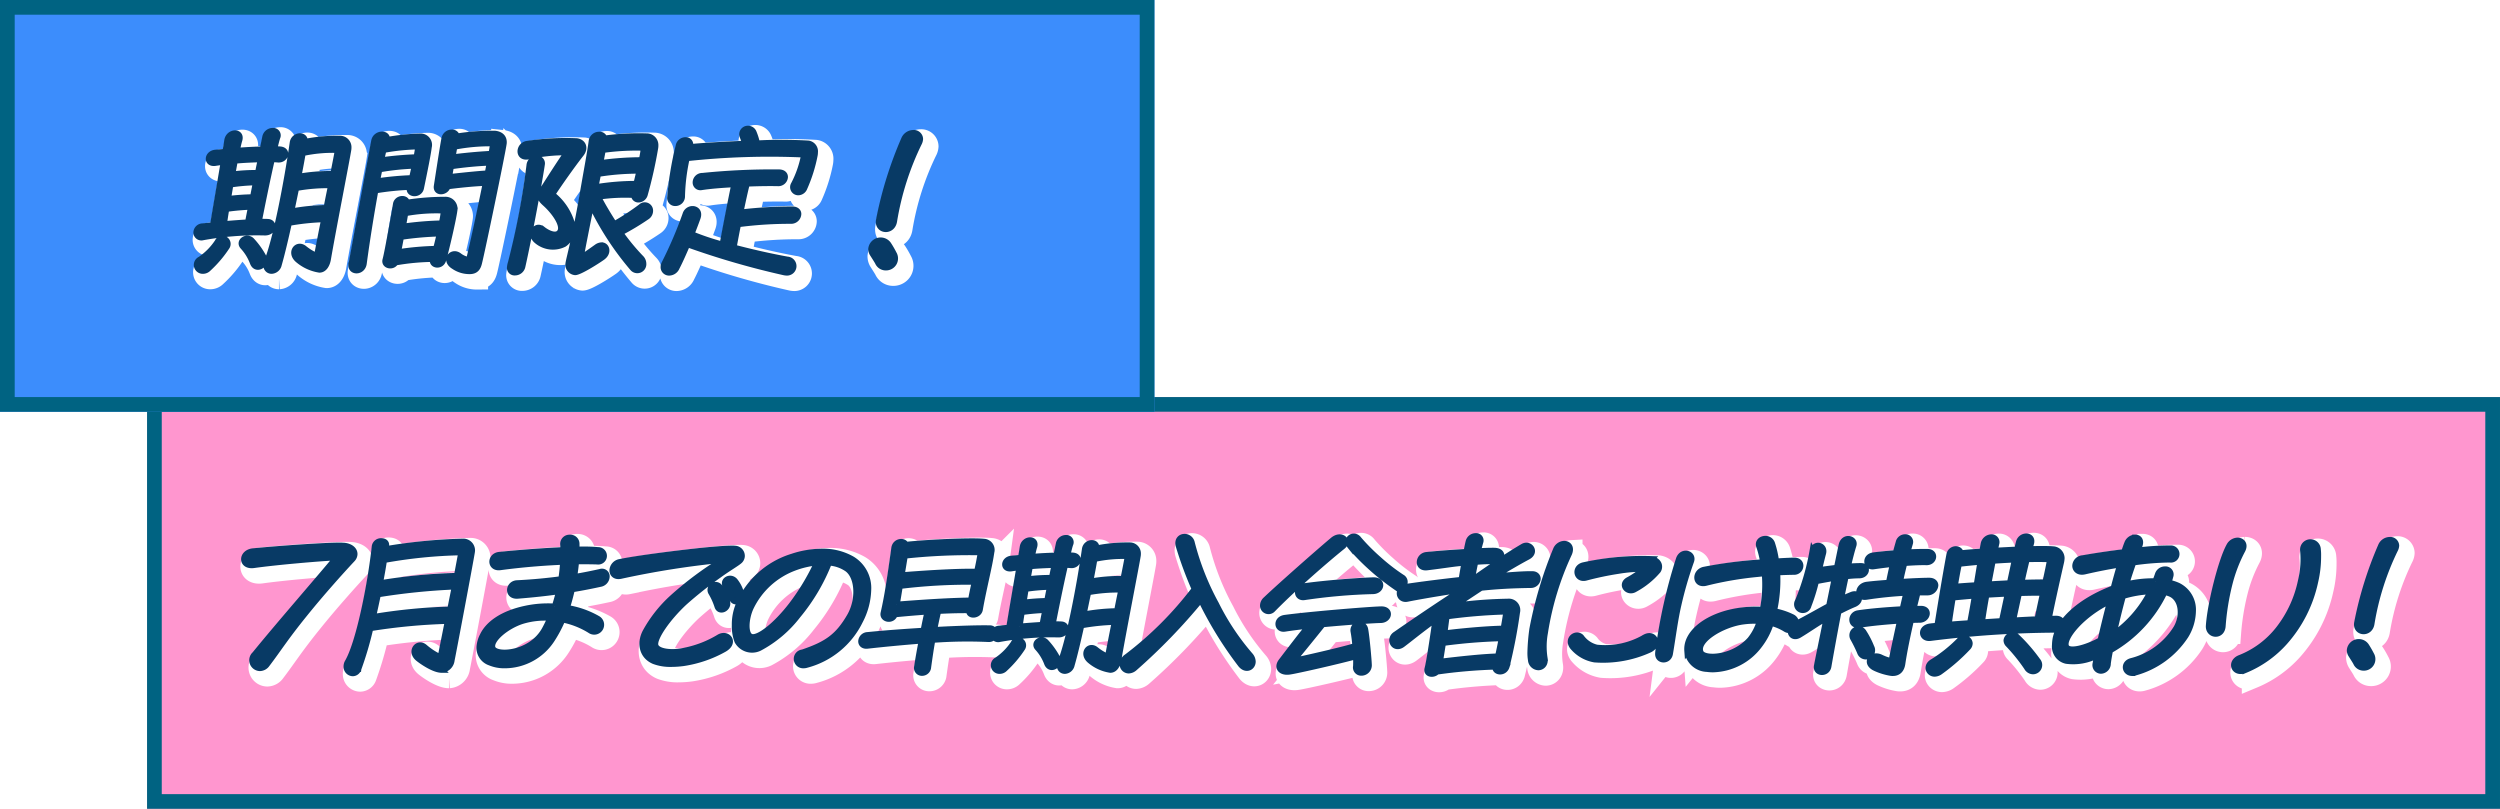 <svg xmlns="http://www.w3.org/2000/svg" xmlns:xlink="http://www.w3.org/1999/xlink" width="340" height="110" viewBox="0 0 340 110">
  <defs>
    <filter id="パス_4668" x="31.695" y="71.413" width="296.695" height="22.734" filterUnits="userSpaceOnUse">
      <feOffset dx="1" dy="1" input="SourceAlpha"/>
      <feGaussianBlur result="blur"/>
      <feFlood flood-color="#3fc1b1"/>
      <feComposite operator="in" in2="blur"/>
      <feComposite in="SourceGraphic"/>
    </filter>
    <filter id="パス_4666" x="25.2" y="16" width="102.44" height="23.58" filterUnits="userSpaceOnUse">
      <feOffset dx="1" dy="1" input="SourceAlpha"/>
      <feGaussianBlur result="blur-2"/>
      <feFlood flood-color="#3fc1b1"/>
      <feComposite operator="in" in2="blur-2"/>
      <feComposite in="SourceGraphic"/>
    </filter>
  </defs>
  <g id="グループ_2277" data-name="グループ 2277" transform="translate(-38 -962)">
    <g id="グループ_1049" data-name="グループ 1049" transform="translate(3 4)">
      <g id="長方形_6" data-name="長方形 6" transform="translate(55 1012)" fill="#ff96cf" stroke="#006382" stroke-width="2">
        <rect width="320" height="56" stroke="none"/>
        <rect x="1" y="1" width="318" height="54" fill="none"/>
      </g>
      <g id="グループ_1046" data-name="グループ 1046" transform="translate(2 12)">
        <g transform="matrix(1, 0, 0, 1, 33, 946)" filter="url(#パス_4668)">
          <path id="パス_4668-2" data-name="パス 4668" d="M-146.842-.513a1.077,1.077,0,0,0,.684,1.881,1.214,1.214,0,0,0,.969-.532c1.577-2.071,2.451-3.534,5.092-6.8,2.185-2.717,4.845-5.7,6.517-7.486a1.049,1.049,0,0,0,.3-.7c0-.57-.551-1.064-1.482-1.14-.133,0-.285-.019-.494-.019-2.2,0-8.645.456-11.8.779-.836.076-1.254.608-1.254,1.083,0,.494.437.931,1.349.8,3.1-.437,8.892-.931,11.248-1.045C-137.988-10.925-143.536-4.579-146.842-.513Zm14.079,2a46.982,46.982,0,0,0,1.634-5.548A80.4,80.4,0,0,1-120.6-5.054l-.988,4.959A9.37,9.37,0,0,1-123.757-1.5c-.931-.779-2.014.551-.931,1.5.342.3,2.128,1.6,3.249,1.6A1.481,1.481,0,0,0-120.07.266c.133-.589,2.565-13.471,2.755-14.706a1.3,1.3,0,0,0,.019-.228,1.2,1.2,0,0,0-1.178-1.178,73.683,73.683,0,0,0-10.564,1.026l.057-.475c.057-.418-.266-.608-.646-.608a.865.865,0,0,0-.912.7c-.532,4.94-2.09,12.977-3.667,15.732a1.161,1.161,0,0,0-.171.627.89.89,0,0,0,.855.912A.817.817,0,0,0-132.762,1.482Zm13.984-15.865c-.076.494-.3,1.672-.589,3.192a75.029,75.029,0,0,0-10.45,1.007c.209-1.064.4-2.128.551-3.154A65.6,65.6,0,0,1-118.778-14.383ZM-130.1-8.664a88.764,88.764,0,0,1,10.45-1.064c-.209.988-.418,2.052-.627,3.116a76.832,76.832,0,0,0-10.488,1.026C-130.54-6.593-130.311-7.619-130.1-8.664ZM-114.865.608a5.034,5.034,0,0,0,2.033.38,7.668,7.668,0,0,0,6.346-3.439A16.984,16.984,0,0,0-105-5.244a11.217,11.217,0,0,1,3.762,1.482.949.949,0,1,0,.988-1.615A12.213,12.213,0,0,0-104.4-6.821c.266-.836.494-1.691.684-2.527,1.615-.266,2.888-.532,3.857-.741a1.047,1.047,0,0,0,.874-.988.648.648,0,0,0-.874-.646c-.931.209-2.109.456-3.553.7.114-.741.209-1.444.266-2.128,1.368-.019,2.356,0,2.869.019a.785.785,0,1,0,.114-1.558,21.564,21.564,0,0,0-2.926-.057c.019-.285,0-.551,0-.817a.843.843,0,0,0-.912-.817.857.857,0,0,0-.912.912c.019.247.019.513.019.779-2.546.114-5.7.342-8.683.646-1.33.133-1.292,1.881.1,1.691,3.249-.437,6.232-.646,8.55-.741a21.134,21.134,0,0,1-.247,2.356c-1.691.228-3.686.437-6,.551-1.216.057-1.387,1.824.076,1.71,2.147-.171,4.009-.38,5.624-.608-.171.684-.361,1.387-.589,2.071a14.635,14.635,0,0,0-3.99.3c-3.1.665-5.035,2.052-5.795,3.648a3.968,3.968,0,0,0-.456,1.691A2.125,2.125,0,0,0-114.865.608Zm.361-1.957c-.437-1.1,1.881-3.021,4.047-3.7a10.583,10.583,0,0,1,3.8-.418,17.152,17.152,0,0,1-.76,1.577C-109.279-.494-114.048-.209-114.5-1.349ZM-83.1-13.376a45.863,45.863,0,0,0-6.935,5.149,17.887,17.887,0,0,0-3.7,4.693c-.8,1.577-.418,3.268,1.178,3.952A6.265,6.265,0,0,0-90.184.8,12.451,12.451,0,0,0-88.549.684a16.21,16.21,0,0,0,5.567-1.919c1.558-.912.437-2.28-.722-1.6a14.433,14.433,0,0,1-4.6,1.805c-1.729.418-3.9.209-4.066-.741-.19-.988,1.672-3.686,3.99-5.833A53.261,53.261,0,0,1-83.7-11.305c1.273-.931,2.47-1.6,2.831-1.957a.938.938,0,0,0,.266-.646.989.989,0,0,0-.874-.969,3.238,3.238,0,0,0-.475-.019c-.988,0-2.907.171-4.37.323-3.192.342-8.474,1.007-10.849,1.5a1.225,1.225,0,0,0-1.045,1.14c0,.494.38.912,1.121.76A119.576,119.576,0,0,1-83.1-13.376Zm1.178,5.263c.209.741,1.273.4,1.273-.38a.852.852,0,0,0-.019-.209,4.72,4.72,0,0,0-.893-1.805c-.665-.722-1.729,0-1.235.684A6.948,6.948,0,0,1-81.919-8.113ZM-83.933-7.03c.285.893,1.558.3,1.33-.608a5.739,5.739,0,0,0-1.007-2.014.693.693,0,0,0-1.159.76A9.062,9.062,0,0,1-83.933-7.03ZM-71.83.931a11.277,11.277,0,0,0,7.277-5.947,9.667,9.667,0,0,0,1.14-4.275,4.588,4.588,0,0,0-2.2-4.161,7.94,7.94,0,0,0-4.1-1.026,13.009,13.009,0,0,0-4.047.684,11.666,11.666,0,0,0-7.3,6.574,6.972,6.972,0,0,0-.513,2.755A5.615,5.615,0,0,0-81.215-2.3a2.29,2.29,0,0,0,3,.931A16.13,16.13,0,0,0-72.989-5.8a26.26,26.26,0,0,0,4.237-7.182,4.93,4.93,0,0,1,2.508.874c1.463,1.121,1.6,4.18.323,6.4-1.634,2.831-3.192,3.838-6.422,4.94A.879.879,0,0,0-72.191.988,1.291,1.291,0,0,0-71.83.931Zm-7.41-3.8c-1.007-.19-.855-2.508-.152-4.009a10.726,10.726,0,0,1,5.909-5.4A11.905,11.905,0,0,1-70.367-13,30.75,30.75,0,0,1-73.844-7.22C-75.972-4.446-78.271-2.679-79.24-2.869Zm23.161,4.883a.836.836,0,0,0,.817-.8c.114-.8.3-2.185.57-3.686a63.637,63.637,0,0,1,7.638-.114.794.794,0,0,0,.855-.8.663.663,0,0,0-.722-.665c-1.178-.038-4.1.038-7.524.228.171-.893.361-1.786.551-2.584,1.881-.095,3.249-.114,4.2-.095-.133.855,1.311.779,1.463-.114.475-2.755,1.311-5.947,1.558-7.79A1.114,1.114,0,0,0-47.7-15.827c-.342-.038-.874-.057-1.558-.057-2.356,0-6.327.19-9.044.475-.247-.646-1.444-.494-1.577.437-.608,4.332-.931,6.536-1.463,8.854-.19.855,1.216,1.159,1.539.171,1.691-.171,3.173-.285,4.446-.38-.171.722-.361,1.634-.551,2.6-2.489.152-5.149.342-7.581.589a.907.907,0,0,0-.893.855c0,.361.285.665.836.608,2.375-.266,4.788-.494,7.391-.7-.266,1.368-.494,2.679-.627,3.553A.678.678,0,0,0-56.078,2.014Zm-2.356-15.941a82.5,82.5,0,0,1,10.317-.456c-.133.817-.3,1.691-.513,2.641-1.71-.057-5.3.076-10.241.475Zm-1.1,6.65c.114-.665.266-1.558.418-2.527a76.234,76.234,0,0,1,10.184-.57c-.19.8-.361,1.653-.532,2.546C-51.328-7.828-55.034-7.638-59.536-7.277Zm13.946,4.693a38.787,38.787,0,0,1,7.961-.627c1.235.076,1.406-1.292.494-1.368-.285-.019-.684-.019-1.2-.019.323-1.653,1.064-5.358,1.691-8.075.323,0,.589.019.8.038.969.076,1.368-1.216.266-1.311-.209-.019-.456-.019-.76-.019.152-.665.285-1.2.4-1.539a.585.585,0,0,0-.589-.836,1,1,0,0,0-.988.836l-.323,1.558c-.931.019-2.071.076-3.325.171.114-.589.228-1.083.323-1.387.342-1.178-1.387-1.14-1.577.057-.038.247-.114.76-.247,1.463l-1.273.114c-1.121.114-1.2,1.52,0,1.33.342-.057.684-.1,1.064-.152-.456,2.7-1.121,6.536-1.387,8.208-.437.038-.874.076-1.311.133a.83.83,0,0,0-.836.779A.651.651,0,0,0-45.591-2.584Zm8.911,4.332a1.013,1.013,0,0,0,.931-.817c.38-1.311.836-3.23,1.311-5.377A29.923,29.923,0,0,1-29.9-4.921c-.361,1.767-.684,3.458-.931,4.75a6.839,6.839,0,0,1-1.615-.969c-.931-.779-1.938.494-.855,1.444A5.634,5.634,0,0,0-30.5,1.6c.646,0,.988-.7,1.1-1.33.646-3.781,2.451-12.958,2.641-14.193a1.363,1.363,0,0,0,.019-.247,1.1,1.1,0,0,0-1.083-1.159,21.267,21.267,0,0,0-4.579.418c.171-1.026-1.406-.969-1.558.114-.722,5-2.128,12.426-3.306,15.333C-37.573,1.292-37.155,1.748-36.68,1.748Zm3.458-12.16c.209-1.045.4-2.071.57-3.059a18.14,18.14,0,0,1,4.522-.4c-.076.513-.3,1.634-.589,3.1A23.386,23.386,0,0,0-33.222-10.412Zm-8.208-2.071c1.159-.114,2.337-.152,3.344-.19-.114.551-.247,1.14-.361,1.767a23.6,23.6,0,0,0-3.306.19Zm-.874,4.94c.1-.608.209-1.235.3-1.862a24.952,24.952,0,0,1,3.287-.285c-.133.646-.266,1.311-.38,1.919A29.577,29.577,0,0,0-42.3-7.543Zm8.8-1.406A22.278,22.278,0,0,1-29-9.31c-.19.912-.4,1.919-.589,2.926a26.928,26.928,0,0,0-4.541.456Zm-9.329,4.655c.076-.494.171-1.178.3-1.957a29.283,29.283,0,0,1,3.192-.285c-.171.817-.3,1.52-.4,2.014C-40.67-4.465-41.715-4.389-42.836-4.294ZM-39.112.684c.437,1.178,1.919.228,1.349-.8a10.378,10.378,0,0,0-1.463-2.033c-.627-.7-1.786.076-1.159.76A6.378,6.378,0,0,1-39.112.684Zm-6.422,1.064a.973.973,0,0,0,.684-.3,15.005,15.005,0,0,0,2.375-2.793.68.68,0,1,0-1.178-.665A8.249,8.249,0,0,1-45.895.266.777.777,0,0,0-45.534,1.748ZM-28,1.691a1.273,1.273,0,0,0,.779-.323,79.5,79.5,0,0,0,9.025-9.329A51.134,51.134,0,0,0-12.74.893c.722.855,1.615.361,1.615-.418a1.363,1.363,0,0,0-.342-.836,33.137,33.137,0,0,1-4.655-6.992,35.791,35.791,0,0,1-3.287-8.322,1.013,1.013,0,0,0-.988-.817c-.532,0-1.026.418-.8,1.235a50.559,50.559,0,0,0,2.166,5.871A47.534,47.534,0,0,1-28.244-.171a1.255,1.255,0,0,0-.589.988A.851.851,0,0,0-28,1.691ZM-8.389-6.65c3.078-3.135,7.429-6.878,9.462-8.512C2.061-15.941.921-17-.219-16.055c-2.565,2.166-7.638,6.669-9.12,8.094a1.114,1.114,0,0,0-.4.817A.764.764,0,0,0-8.389-6.65Zm16.606-3.1a.81.81,0,0,0,1.33-.608.718.718,0,0,0-.38-.627,26.339,26.339,0,0,1-3.211-2.489,27.581,27.581,0,0,1-2.679-2.7.818.818,0,0,0-.646-.361c-.57,0-1.064.627-.494,1.33A33,33,0,0,0,8.217-9.747ZM-4.114-8.284A76.115,76.115,0,0,1,5.215-9.1c1.216-.019,1.444-1.52.057-1.482-1.881.057-6.175.361-9.367.8C-5.349-9.614-5.2-8.113-4.114-8.284ZM-6.128,1.843C-5.159,1.71.75.361,2.916-.247c.019.57.019,1.064,0,1.368a.725.725,0,0,0,.741.874A1.021,1.021,0,0,0,4.664.874c-.019-.684-.3-3.8-.494-4.788a.809.809,0,0,0-1.6.266,17.739,17.739,0,0,1,.247,2C1.092-1.1-4.437.152-5.634.38-4.684-.8-2.689-3.23-1.606-4.6c3.268-.3,6.745-.551,7.866-.57,1.216-.019,1.444-1.5.057-1.463-1.862.057-9.842.722-13.072,1.159-1.254.171-1.1,1.653-.019,1.482.855-.133,2.014-.285,3.306-.418C-4.513-3.154-6.166-.969-7.23.418-7.914,1.311-7.268,2.014-6.128,1.843ZM9.243-1.862c1.083-.817,2.432-1.938,4.484-3.42-.285,2.033-.817,5.662-1.1,6.764-.095.437.209.665.589.665a.951.951,0,0,0,.7-.3,70.706,70.706,0,0,1,7.942-.684c-.114.8,1.216.969,1.539,0a71.485,71.485,0,0,0,1.425-7.391A1.164,1.164,0,0,0,23.55-7.676a60.894,60.894,0,0,0-7.334.57l3.705-2.451c2.508-.266,4.522-.342,6.726-.38a.936.936,0,0,0,.988-.836c0-.342-.247-.646-.76-.646-1.026-.019-2.926.114-5.206.323,1.672-1.026,3.4-2.033,4.617-2.679s.266-1.938-.665-1.387c-1.976,1.159-4.18,2.66-6.555,4.313l-.342.038c.076-.608.247-1.425.418-2.261a23.174,23.174,0,0,1,2.527-.1c1.064.019,1.539-1.311.171-1.425-.323-.019-1.178,0-2.356.057.133-.456.247-.893.342-1.235a.6.6,0,0,0-.627-.817,1,1,0,0,0-.969.741c-.095.38-.19.855-.3,1.406-1.634.095-3.572.228-5.415.418-1.159.114-1.349,1.862.057,1.691,2.66-.323,3.515-.513,5.092-.627-.152.779-.285,1.577-.4,2.318-2.641.285-5.32.627-7.486.95-1.387.209-1.083,1.881.114,1.634,2.66-.532,6.384-1.1,7.543-1.273C14.088-7.2,10.022-4.408,8.293-3.211a.963.963,0,0,0-.456.8C7.837-1.8,8.483-1.292,9.243-1.862Zm14.1-4.465c-.019.342-.171,1.235-.361,2.318-1.767.019-4.978.266-8.037.646l.3-2.3A73.567,73.567,0,0,1,23.341-6.327ZM14.753-2.052a72.658,72.658,0,0,1,7.98-.646c-.171.874-.342,1.748-.513,2.47-1.767.038-4.788.342-7.885.722C14.468-.228,14.6-1.14,14.753-2.052ZM26.7.247a1.07,1.07,0,0,0,1.007,1.007c.532,0,1.026-.475.855-1.292a10.3,10.3,0,0,1,.057-3.4,39.952,39.952,0,0,1,3.268-10.754c.38-.855-.076-1.349-.665-1.349a1.276,1.276,0,0,0-1.121.817A54.975,54.975,0,0,0,26.894-3.952a27.349,27.349,0,0,0-.266,3.173A5.645,5.645,0,0,0,26.7.247ZM40.84-9.367a10.955,10.955,0,0,0,3.154-2.546.95.95,0,0,0,.152-.532c0-.475-.38-.893-1.064-1.026a37.255,37.255,0,0,0-9.272.855c-1.254.342-.912,1.995.342,1.691a41.526,41.526,0,0,1,4.427-.931,20.59,20.59,0,0,1,3.553-.285,11.469,11.469,0,0,1-2.147,1.5C38.807-10.013,39.871-8.759,40.84-9.367ZM35.368.19A15.237,15.237,0,0,0,42.8-1.121c1.463-.665.76-2.394-.551-1.729a10.746,10.746,0,0,1-6.593,1.425A3.642,3.642,0,0,1,33.544-2.85c-.665-.665-1.957.19-1.2,1.273A4.979,4.979,0,0,0,35.368.19Zm12.6-1.2a2.785,2.785,0,0,0,2.679,2.489,5.705,5.705,0,0,0,.817.057A8.134,8.134,0,0,0,57.751-1.71a9.756,9.756,0,0,0,1.6-3.078,7.051,7.051,0,0,1,1.957.817.932.932,0,1,0,.912-1.615,9.516,9.516,0,0,0-2.451-.8,19.344,19.344,0,0,0,.437-5.263c1.064-.057,1.957-.076,2.28-.076a.851.851,0,0,0,.874-.836c0-.361-.247-.7-.836-.7-.4,0-1.311.038-2.47.114a13.139,13.139,0,0,0-.532-2.375.949.949,0,0,0-.931-.7c-.57,0-1.1.437-.817,1.1a13.417,13.417,0,0,1,.513,2.09,59.846,59.846,0,0,0-8.094,1.026c-1.235.342-1.159,2.109.266,1.786a47.153,47.153,0,0,1,7.087-1.216c.3-.038.627-.057.95-.1a17.613,17.613,0,0,1-.266,4.959A15.96,15.96,0,0,0,55.2-6.46C50.968-5.89,47.776-3.572,47.966-1.007Zm-3.952.171a2.017,2.017,0,0,0-.019.285c0,.988,1.482,1.045,1.634-.1.361-2.128.665-4.522,1.121-6.517A52.2,52.2,0,0,1,48.5-13.2c.361-1.026-1.235-1.52-1.672-.266A71.381,71.381,0,0,0,44.014-.836Zm5.776.057c-.722-1.653,3-3.857,5.852-4.2a10.639,10.639,0,0,1,2.185-.057,7.3,7.3,0,0,1-1.311,2.527C54.217.076,50.227.247,49.79-.779ZM75.933,2.033c.741,0,1.178-.475,1.292-1.273.247-1.672.7-3.857,1.178-5.947.456,0,.836-.019,1.159-.019,1.083,0,1.463-1.482.19-1.5H78.745L79.3-8.93h1.292a1.063,1.063,0,0,0,1.121-.95c0-.342-.266-.646-.836-.646-.722,0-2.223.057-3.971.171.171-.874.38-1.729.589-2.565,1.292-.1,2.356-.133,3-.114,1.083.019,1.292-1.349.209-1.406-.551-.019-1.577,0-2.812.057.133-.4.247-.8.361-1.2a.642.642,0,0,0-.665-.855.9.9,0,0,0-.874.7c-.152.532-.285,1.007-.4,1.463-.988.076-2.014.171-3,.3-1.235.152-1.083,1.672,0,1.5.912-.133,1.786-.247,2.622-.323-.19.779-.361,1.577-.551,2.546-.988.076-2,.152-2.945.266-1.368.152-1.5,1.881-.1,1.653a52.722,52.722,0,0,1,5.415-.551L77.244-6.65c-1.919.1-4.294.285-6.042.551-1.083.171-1.1,1.786.19,1.577,1.615-.266,3.743-.456,5.51-.57-.418,1.9-.855,3.914-1.159,5.51a6.524,6.524,0,0,1-1.5-.532c-1.2-.532-2.166.722-.779,1.444a8.23,8.23,0,0,0,2.185.684A1.438,1.438,0,0,0,75.933,2.033Zm-8.759-.912c.1-.589.684-3.895,1.368-7.448,1.026-.513,1.5-.741,2.147-1.007,1.1-.475.665-1.691-.361-1.273-.513.209-1.007.418-1.463.646.228-1.083.437-2.147.665-3.154a15.658,15.658,0,0,1,1.862-.133c.988-.019,1.273-1.273.19-1.273-.437,0-.988.019-1.767.076.285-1.216.551-2.223.76-2.888.3-.931-1.349-1.387-1.634.019-.171.779-.38,1.843-.627,3.021-.684.1-1.5.19-2.432.323.209-.855.4-1.672.57-2.3.285-1.1-1.235-1.482-1.463-.247a32.094,32.094,0,0,1-1.976,6.783.791.791,0,1,0,1.444.589,24.923,24.923,0,0,0,1.026-3.306c.969-.19,1.824-.342,2.546-.456L67.25-7.087c-1.52.817-2.945,1.653-4.522,2.451a1.142,1.142,0,0,0-.7.988c0,.513.475.912,1.159.513,1.273-.76,2.413-1.6,3.724-2.318C66.3-2.432,65.749.228,65.6,1.026,65.369,2.109,66.984,2.242,67.174,1.121ZM71.449-.817a.852.852,0,1,0,1.558-.665,11.517,11.517,0,0,0-1.026-2,.83.83,0,1,0-1.444.817A18.541,18.541,0,0,1,71.449-.817Zm9.614-1.919A139.528,139.528,0,0,1,97.916-3.857a.932.932,0,0,0,1.007-.874c0-.342-.247-.627-.8-.627-.266,0-.589.019-.988.019.418-2.185,1.482-6.859,1.634-7.524a3.735,3.735,0,0,0,.114-.684A1.222,1.222,0,0,0,97.707-14.8c-.608-.057-1.767-.057-3.211-.019l.209-.7c.228-.7-.171-1.026-.627-1.026a1.038,1.038,0,0,0-1.007.779c-.076.285-.152.627-.247,1.007-.969.038-2.014.1-3.021.152.057-.342.133-.646.19-.931a.667.667,0,0,0-.665-.893,1.115,1.115,0,0,0-1.064.95c-.057.3-.114.627-.19.988-1.064.057-2.052.152-2.907.228-.133-.8-1.387-.722-1.558.209C83-10.792,82.2-5.833,81.975-4.408c-.323.038-.627.057-.931.1-.7.076-1.026.494-1.026.874C80.018-3.021,80.379-2.641,81.063-2.736Zm16.245-10.7c-.114.684-.361,1.843-.646,3.135-.817,0-1.957.019-3.249.057.247-1.159.513-2.28.741-3.211C95.579-13.471,96.7-13.471,97.308-13.433Zm-7.79.209c1.045-.076,2.071-.133,3-.171l-.684,3.211c-.95.057-1.938.095-2.926.171Zm-4.6.418c.95-.114,1.938-.209,2.926-.3-.171.988-.342,2.071-.532,3.192-1.026.057-2.033.133-2.964.209C84.521-10.754,84.711-11.837,84.92-12.806Zm8.17,3.971c1.349-.038,2.489-.057,3.268-.038-.285,1.311-.57,2.622-.76,3.591-.969.038-2.109.095-3.306.171C92.52-6.213,92.805-7.505,93.09-8.835Zm-4.427.228c1.007-.057,1.976-.114,2.888-.152-.285,1.311-.551,2.6-.8,3.724l-2.7.171C88.207-5.985,88.416-7.277,88.663-8.607Zm-4.579.38c1.007-.095,2.014-.19,3-.266-.209,1.273-.437,2.546-.665,3.743-.988.057-1.976.133-2.888.209C83.609-5.225,83.818-6.612,84.084-8.227ZM95.617.361A23.532,23.532,0,0,0,92.843-2.85a.845.845,0,0,0-1.463.437.792.792,0,0,0,.266.57,24.356,24.356,0,0,1,2.508,3.116.987.987,0,0,0,.836.532A.864.864,0,0,0,95.617.361ZM82.3,1.9a25.789,25.789,0,0,0,3.857-3.363.807.807,0,0,0,.228-.551.781.781,0,0,0-1.406-.38A19.274,19.274,0,0,1,81.367.494c-1.026.57-.57,1.634.247,1.634A1.326,1.326,0,0,0,82.3,1.9ZM103.5.722a.78.78,0,0,0,.741,1.007.984.984,0,0,0,.931-1.007c.057-.437.152-1.045.3-1.767a17.967,17.967,0,0,0,7.41-7.923,3.086,3.086,0,0,1,1.026.342c1.349.817,1.482,2.907.608,4.484A10.1,10.1,0,0,1,108.367.4c-1.14.3-.931,1.634.133,1.634a1.291,1.291,0,0,0,.361-.057,12.02,12.02,0,0,0,6.878-5,6.635,6.635,0,0,0,1.007-3.363,3.644,3.644,0,0,0-1.976-3.439,5.505,5.505,0,0,0-1.368-.437,7.371,7.371,0,0,0,.266-.855.7.7,0,0,0-.722-.95,1.014,1.014,0,0,0-.969.665c-.095.3-.228.627-.342.95a15.412,15.412,0,0,0-3.971.437c.323-1.121.665-2.109.969-2.983a36.94,36.94,0,0,1,4.978-.4.766.766,0,1,0,.114-1.52,35.143,35.143,0,0,0-4.484.285c.076-.247.171-.475.247-.7.247-.7-.133-1.064-.608-1.064a1.209,1.209,0,0,0-1.083.8c-.133.323-.266.722-.418,1.178-1.843.228-3.819.513-5.624.836a1.089,1.089,0,0,0-1.026,1.026c0,.494.437.969,1.273.779,1.805-.418,3.4-.722,4.845-.95-.3.969-.608,2.09-.912,3.249a4.728,4.728,0,0,0-.551.209c-4.294,1.748-6.821,4.313-7.315,6.555a5.55,5.55,0,0,0-.1.95A1.988,1.988,0,0,0,99.531.38a7.01,7.01,0,0,0,4.18-.741C103.616.076,103.54.456,103.5.722Zm3.724-9.158a15.32,15.32,0,0,1,3.781-.646,15.679,15.679,0,0,1-5.073,5.871C106.3-4.807,106.732-6.631,107.226-8.436ZM99.531-1.5c-.684-1.121,2.185-4.522,5.947-6.27-.494,1.881-.95,3.762-1.311,5.339C102.172-1.349,99.968-.779,99.531-1.5Zm22.135-13.737c-1.083,1.938-2.6,7.98-2.774,10.925,0,1.292,1.843,1.444,1.9-.1a33.823,33.823,0,0,1,.912-5.643,20.376,20.376,0,0,1,1.767-4.617c.418-.8-.057-1.311-.665-1.311A1.333,1.333,0,0,0,121.666-15.238Zm2.223,16.853a14.728,14.728,0,0,0,5.339-3.8,17.97,17.97,0,0,0,4.142-8.189,14.919,14.919,0,0,0,.4-3.477,6.886,6.886,0,0,0-.038-.931,1.012,1.012,0,1,0-2.014.171,12.4,12.4,0,0,1-.285,4.047,15.873,15.873,0,0,1-3.04,6.612A12.443,12.443,0,0,1,123.073,0c-1.14.494-.893,1.767.152,1.767A1.582,1.582,0,0,0,123.889,1.615Zm17.138-6.27a36.233,36.233,0,0,1,3.249-10.184,1.328,1.328,0,0,0,.114-.456.812.812,0,0,0-.893-.779,1.318,1.318,0,0,0-1.178.8,50.4,50.4,0,0,0-3.249,10.431C138.786-3.4,140.781-3.173,141.027-4.655Zm-2.09,5.32a1.114,1.114,0,0,0,1.026.646A1.169,1.169,0,0,0,140.99-.456a12.8,12.8,0,0,0-.7-1.216,1.227,1.227,0,0,0-2.223.608,1.172,1.172,0,0,0,.209.646C138.368-.266,138.862.494,138.938.665Z" transform="translate(181.5 89.5)" fill="#fff" stroke="#fff" stroke-width="3"/>
        </g>
        <path id="パス_4667" data-name="パス 4667" d="M-146.842-.513a1.077,1.077,0,0,0,.684,1.881,1.214,1.214,0,0,0,.969-.532c1.577-2.071,2.451-3.534,5.092-6.8,2.185-2.717,4.845-5.7,6.517-7.486a1.049,1.049,0,0,0,.3-.7c0-.57-.551-1.064-1.482-1.14-.133,0-.285-.019-.494-.019-2.2,0-8.645.456-11.8.779-.836.076-1.254.608-1.254,1.083,0,.494.437.931,1.349.8,3.1-.437,8.892-.931,11.248-1.045C-137.988-10.925-143.536-4.579-146.842-.513Zm14.079,2a46.982,46.982,0,0,0,1.634-5.548A80.4,80.4,0,0,1-120.6-5.054l-.988,4.959A9.37,9.37,0,0,1-123.757-1.5c-.931-.779-2.014.551-.931,1.5.342.3,2.128,1.6,3.249,1.6A1.481,1.481,0,0,0-120.07.266c.133-.589,2.565-13.471,2.755-14.706a1.3,1.3,0,0,0,.019-.228,1.2,1.2,0,0,0-1.178-1.178,73.683,73.683,0,0,0-10.564,1.026l.057-.475c.057-.418-.266-.608-.646-.608a.865.865,0,0,0-.912.7c-.532,4.94-2.09,12.977-3.667,15.732a1.161,1.161,0,0,0-.171.627.89.89,0,0,0,.855.912A.817.817,0,0,0-132.762,1.482Zm13.984-15.865c-.076.494-.3,1.672-.589,3.192a75.029,75.029,0,0,0-10.45,1.007c.209-1.064.4-2.128.551-3.154A65.6,65.6,0,0,1-118.778-14.383ZM-130.1-8.664a88.764,88.764,0,0,1,10.45-1.064c-.209.988-.418,2.052-.627,3.116a76.832,76.832,0,0,0-10.488,1.026C-130.54-6.593-130.311-7.619-130.1-8.664ZM-114.865.608a5.034,5.034,0,0,0,2.033.38,7.668,7.668,0,0,0,6.346-3.439A16.984,16.984,0,0,0-105-5.244a11.217,11.217,0,0,1,3.762,1.482.949.949,0,1,0,.988-1.615A12.213,12.213,0,0,0-104.4-6.821c.266-.836.494-1.691.684-2.527,1.615-.266,2.888-.532,3.857-.741a1.047,1.047,0,0,0,.874-.988.648.648,0,0,0-.874-.646c-.931.209-2.109.456-3.553.7.114-.741.209-1.444.266-2.128,1.368-.019,2.356,0,2.869.019a.785.785,0,1,0,.114-1.558,21.564,21.564,0,0,0-2.926-.057c.019-.285,0-.551,0-.817a.843.843,0,0,0-.912-.817.857.857,0,0,0-.912.912c.019.247.019.513.019.779-2.546.114-5.7.342-8.683.646-1.33.133-1.292,1.881.1,1.691,3.249-.437,6.232-.646,8.55-.741a21.134,21.134,0,0,1-.247,2.356c-1.691.228-3.686.437-6,.551-1.216.057-1.387,1.824.076,1.71,2.147-.171,4.009-.38,5.624-.608-.171.684-.361,1.387-.589,2.071a14.635,14.635,0,0,0-3.99.3c-3.1.665-5.035,2.052-5.795,3.648a3.968,3.968,0,0,0-.456,1.691A2.125,2.125,0,0,0-114.865.608Zm.361-1.957c-.437-1.1,1.881-3.021,4.047-3.7a10.583,10.583,0,0,1,3.8-.418,17.152,17.152,0,0,1-.76,1.577C-109.279-.494-114.048-.209-114.5-1.349ZM-83.1-13.376a45.863,45.863,0,0,0-6.935,5.149,17.887,17.887,0,0,0-3.7,4.693c-.8,1.577-.418,3.268,1.178,3.952A6.265,6.265,0,0,0-90.184.8,12.451,12.451,0,0,0-88.549.684a16.21,16.21,0,0,0,5.567-1.919c1.558-.912.437-2.28-.722-1.6a14.433,14.433,0,0,1-4.6,1.805c-1.729.418-3.9.209-4.066-.741-.19-.988,1.672-3.686,3.99-5.833A53.261,53.261,0,0,1-83.7-11.305c1.273-.931,2.47-1.6,2.831-1.957a.938.938,0,0,0,.266-.646.989.989,0,0,0-.874-.969,3.238,3.238,0,0,0-.475-.019c-.988,0-2.907.171-4.37.323-3.192.342-8.474,1.007-10.849,1.5a1.225,1.225,0,0,0-1.045,1.14c0,.494.38.912,1.121.76A119.576,119.576,0,0,1-83.1-13.376Zm1.178,5.263c.209.741,1.273.4,1.273-.38a.852.852,0,0,0-.019-.209,4.72,4.72,0,0,0-.893-1.805c-.665-.722-1.729,0-1.235.684A6.948,6.948,0,0,1-81.919-8.113ZM-83.933-7.03c.285.893,1.558.3,1.33-.608a5.739,5.739,0,0,0-1.007-2.014.693.693,0,0,0-1.159.76A9.062,9.062,0,0,1-83.933-7.03ZM-71.83.931a11.277,11.277,0,0,0,7.277-5.947,9.667,9.667,0,0,0,1.14-4.275,4.588,4.588,0,0,0-2.2-4.161,7.94,7.94,0,0,0-4.1-1.026,13.009,13.009,0,0,0-4.047.684,11.666,11.666,0,0,0-7.3,6.574,6.972,6.972,0,0,0-.513,2.755A5.615,5.615,0,0,0-81.215-2.3a2.29,2.29,0,0,0,3,.931A16.13,16.13,0,0,0-72.989-5.8a26.26,26.26,0,0,0,4.237-7.182,4.93,4.93,0,0,1,2.508.874c1.463,1.121,1.6,4.18.323,6.4-1.634,2.831-3.192,3.838-6.422,4.94A.879.879,0,0,0-72.191.988,1.291,1.291,0,0,0-71.83.931Zm-7.41-3.8c-1.007-.19-.855-2.508-.152-4.009a10.726,10.726,0,0,1,5.909-5.4A11.905,11.905,0,0,1-70.367-13,30.75,30.75,0,0,1-73.844-7.22C-75.972-4.446-78.271-2.679-79.24-2.869Zm23.161,4.883a.836.836,0,0,0,.817-.8c.114-.8.3-2.185.57-3.686a63.637,63.637,0,0,1,7.638-.114.794.794,0,0,0,.855-.8.663.663,0,0,0-.722-.665c-1.178-.038-4.1.038-7.524.228.171-.893.361-1.786.551-2.584,1.881-.095,3.249-.114,4.2-.095-.133.855,1.311.779,1.463-.114.475-2.755,1.311-5.947,1.558-7.79A1.114,1.114,0,0,0-47.7-15.827c-.342-.038-.874-.057-1.558-.057-2.356,0-6.327.19-9.044.475-.247-.646-1.444-.494-1.577.437-.608,4.332-.931,6.536-1.463,8.854-.19.855,1.216,1.159,1.539.171,1.691-.171,3.173-.285,4.446-.38-.171.722-.361,1.634-.551,2.6-2.489.152-5.149.342-7.581.589a.907.907,0,0,0-.893.855c0,.361.285.665.836.608,2.375-.266,4.788-.494,7.391-.7-.266,1.368-.494,2.679-.627,3.553A.678.678,0,0,0-56.078,2.014Zm-2.356-15.941a82.5,82.5,0,0,1,10.317-.456c-.133.817-.3,1.691-.513,2.641-1.71-.057-5.3.076-10.241.475Zm-1.1,6.65c.114-.665.266-1.558.418-2.527a76.234,76.234,0,0,1,10.184-.57c-.19.8-.361,1.653-.532,2.546C-51.328-7.828-55.034-7.638-59.536-7.277Zm13.946,4.693a38.787,38.787,0,0,1,7.961-.627c1.235.076,1.406-1.292.494-1.368-.285-.019-.684-.019-1.2-.019.323-1.653,1.064-5.358,1.691-8.075.323,0,.589.019.8.038.969.076,1.368-1.216.266-1.311-.209-.019-.456-.019-.76-.019.152-.665.285-1.2.4-1.539a.585.585,0,0,0-.589-.836,1,1,0,0,0-.988.836l-.323,1.558c-.931.019-2.071.076-3.325.171.114-.589.228-1.083.323-1.387.342-1.178-1.387-1.14-1.577.057-.038.247-.114.76-.247,1.463l-1.273.114c-1.121.114-1.2,1.52,0,1.33.342-.057.684-.1,1.064-.152-.456,2.7-1.121,6.536-1.387,8.208-.437.038-.874.076-1.311.133a.83.83,0,0,0-.836.779A.651.651,0,0,0-45.591-2.584Zm8.911,4.332a1.013,1.013,0,0,0,.931-.817c.38-1.311.836-3.23,1.311-5.377A29.923,29.923,0,0,1-29.9-4.921c-.361,1.767-.684,3.458-.931,4.75a6.839,6.839,0,0,1-1.615-.969c-.931-.779-1.938.494-.855,1.444A5.634,5.634,0,0,0-30.5,1.6c.646,0,.988-.7,1.1-1.33.646-3.781,2.451-12.958,2.641-14.193a1.363,1.363,0,0,0,.019-.247,1.1,1.1,0,0,0-1.083-1.159,21.267,21.267,0,0,0-4.579.418c.171-1.026-1.406-.969-1.558.114-.722,5-2.128,12.426-3.306,15.333C-37.573,1.292-37.155,1.748-36.68,1.748Zm3.458-12.16c.209-1.045.4-2.071.57-3.059a18.14,18.14,0,0,1,4.522-.4c-.076.513-.3,1.634-.589,3.1A23.386,23.386,0,0,0-33.222-10.412Zm-8.208-2.071c1.159-.114,2.337-.152,3.344-.19-.114.551-.247,1.14-.361,1.767a23.6,23.6,0,0,0-3.306.19Zm-.874,4.94c.1-.608.209-1.235.3-1.862a24.952,24.952,0,0,1,3.287-.285c-.133.646-.266,1.311-.38,1.919A29.577,29.577,0,0,0-42.3-7.543Zm8.8-1.406A22.278,22.278,0,0,1-29-9.31c-.19.912-.4,1.919-.589,2.926a26.928,26.928,0,0,0-4.541.456Zm-9.329,4.655c.076-.494.171-1.178.3-1.957a29.283,29.283,0,0,1,3.192-.285c-.171.817-.3,1.52-.4,2.014C-40.67-4.465-41.715-4.389-42.836-4.294ZM-39.112.684c.437,1.178,1.919.228,1.349-.8a10.378,10.378,0,0,0-1.463-2.033c-.627-.7-1.786.076-1.159.76A6.378,6.378,0,0,1-39.112.684Zm-6.422,1.064a.973.973,0,0,0,.684-.3,15.005,15.005,0,0,0,2.375-2.793.68.68,0,1,0-1.178-.665A8.249,8.249,0,0,1-45.895.266.777.777,0,0,0-45.534,1.748ZM-28,1.691a1.273,1.273,0,0,0,.779-.323,79.5,79.5,0,0,0,9.025-9.329A51.134,51.134,0,0,0-12.74.893c.722.855,1.615.361,1.615-.418a1.363,1.363,0,0,0-.342-.836,33.137,33.137,0,0,1-4.655-6.992,35.791,35.791,0,0,1-3.287-8.322,1.013,1.013,0,0,0-.988-.817c-.532,0-1.026.418-.8,1.235a50.559,50.559,0,0,0,2.166,5.871A47.534,47.534,0,0,1-28.244-.171a1.255,1.255,0,0,0-.589.988A.851.851,0,0,0-28,1.691ZM-8.389-6.65c3.078-3.135,7.429-6.878,9.462-8.512C2.061-15.941.921-17-.219-16.055c-2.565,2.166-7.638,6.669-9.12,8.094a1.114,1.114,0,0,0-.4.817A.764.764,0,0,0-8.389-6.65Zm16.606-3.1a.81.81,0,0,0,1.33-.608.718.718,0,0,0-.38-.627,26.339,26.339,0,0,1-3.211-2.489,27.581,27.581,0,0,1-2.679-2.7.818.818,0,0,0-.646-.361c-.57,0-1.064.627-.494,1.33A33,33,0,0,0,8.217-9.747ZM-4.114-8.284A76.115,76.115,0,0,1,5.215-9.1c1.216-.019,1.444-1.52.057-1.482-1.881.057-6.175.361-9.367.8C-5.349-9.614-5.2-8.113-4.114-8.284ZM-6.128,1.843C-5.159,1.71.75.361,2.916-.247c.019.57.019,1.064,0,1.368a.725.725,0,0,0,.741.874A1.021,1.021,0,0,0,4.664.874c-.019-.684-.3-3.8-.494-4.788a.809.809,0,0,0-1.6.266,17.739,17.739,0,0,1,.247,2C1.092-1.1-4.437.152-5.634.38-4.684-.8-2.689-3.23-1.606-4.6c3.268-.3,6.745-.551,7.866-.57,1.216-.019,1.444-1.5.057-1.463-1.862.057-9.842.722-13.072,1.159-1.254.171-1.1,1.653-.019,1.482.855-.133,2.014-.285,3.306-.418C-4.513-3.154-6.166-.969-7.23.418-7.914,1.311-7.268,2.014-6.128,1.843ZM9.243-1.862c1.083-.817,2.432-1.938,4.484-3.42-.285,2.033-.817,5.662-1.1,6.764-.095.437.209.665.589.665a.951.951,0,0,0,.7-.3,70.706,70.706,0,0,1,7.942-.684c-.114.8,1.216.969,1.539,0a71.485,71.485,0,0,0,1.425-7.391A1.164,1.164,0,0,0,23.55-7.676a60.894,60.894,0,0,0-7.334.57l3.705-2.451c2.508-.266,4.522-.342,6.726-.38a.936.936,0,0,0,.988-.836c0-.342-.247-.646-.76-.646-1.026-.019-2.926.114-5.206.323,1.672-1.026,3.4-2.033,4.617-2.679s.266-1.938-.665-1.387c-1.976,1.159-4.18,2.66-6.555,4.313l-.342.038c.076-.608.247-1.425.418-2.261a23.174,23.174,0,0,1,2.527-.1c1.064.019,1.539-1.311.171-1.425-.323-.019-1.178,0-2.356.057.133-.456.247-.893.342-1.235a.6.6,0,0,0-.627-.817,1,1,0,0,0-.969.741c-.095.38-.19.855-.3,1.406-1.634.095-3.572.228-5.415.418-1.159.114-1.349,1.862.057,1.691,2.66-.323,3.515-.513,5.092-.627-.152.779-.285,1.577-.4,2.318-2.641.285-5.32.627-7.486.95-1.387.209-1.083,1.881.114,1.634,2.66-.532,6.384-1.1,7.543-1.273C14.088-7.2,10.022-4.408,8.293-3.211a.963.963,0,0,0-.456.8C7.837-1.8,8.483-1.292,9.243-1.862Zm14.1-4.465c-.019.342-.171,1.235-.361,2.318-1.767.019-4.978.266-8.037.646l.3-2.3A73.567,73.567,0,0,1,23.341-6.327ZM14.753-2.052a72.658,72.658,0,0,1,7.98-.646c-.171.874-.342,1.748-.513,2.47-1.767.038-4.788.342-7.885.722C14.468-.228,14.6-1.14,14.753-2.052ZM26.7.247a1.07,1.07,0,0,0,1.007,1.007c.532,0,1.026-.475.855-1.292a10.3,10.3,0,0,1,.057-3.4,39.952,39.952,0,0,1,3.268-10.754c.38-.855-.076-1.349-.665-1.349a1.276,1.276,0,0,0-1.121.817A54.975,54.975,0,0,0,26.894-3.952a27.349,27.349,0,0,0-.266,3.173A5.645,5.645,0,0,0,26.7.247ZM40.84-9.367a10.955,10.955,0,0,0,3.154-2.546.95.95,0,0,0,.152-.532c0-.475-.38-.893-1.064-1.026a37.255,37.255,0,0,0-9.272.855c-1.254.342-.912,1.995.342,1.691a41.526,41.526,0,0,1,4.427-.931,20.59,20.59,0,0,1,3.553-.285,11.469,11.469,0,0,1-2.147,1.5C38.807-10.013,39.871-8.759,40.84-9.367ZM35.368.19A15.237,15.237,0,0,0,42.8-1.121c1.463-.665.76-2.394-.551-1.729a10.746,10.746,0,0,1-6.593,1.425A3.642,3.642,0,0,1,33.544-2.85c-.665-.665-1.957.19-1.2,1.273A4.979,4.979,0,0,0,35.368.19Zm12.6-1.2a2.785,2.785,0,0,0,2.679,2.489,5.705,5.705,0,0,0,.817.057A8.134,8.134,0,0,0,57.751-1.71a9.756,9.756,0,0,0,1.6-3.078,7.051,7.051,0,0,1,1.957.817.932.932,0,1,0,.912-1.615,9.516,9.516,0,0,0-2.451-.8,19.344,19.344,0,0,0,.437-5.263c1.064-.057,1.957-.076,2.28-.076a.851.851,0,0,0,.874-.836c0-.361-.247-.7-.836-.7-.4,0-1.311.038-2.47.114a13.139,13.139,0,0,0-.532-2.375.949.949,0,0,0-.931-.7c-.57,0-1.1.437-.817,1.1a13.417,13.417,0,0,1,.513,2.09,59.846,59.846,0,0,0-8.094,1.026c-1.235.342-1.159,2.109.266,1.786a47.153,47.153,0,0,1,7.087-1.216c.3-.038.627-.057.95-.1a17.613,17.613,0,0,1-.266,4.959A15.96,15.96,0,0,0,55.2-6.46C50.968-5.89,47.776-3.572,47.966-1.007Zm-3.952.171a2.017,2.017,0,0,0-.019.285c0,.988,1.482,1.045,1.634-.1.361-2.128.665-4.522,1.121-6.517A52.2,52.2,0,0,1,48.5-13.2c.361-1.026-1.235-1.52-1.672-.266A71.381,71.381,0,0,0,44.014-.836Zm5.776.057c-.722-1.653,3-3.857,5.852-4.2a10.639,10.639,0,0,1,2.185-.057,7.3,7.3,0,0,1-1.311,2.527C54.217.076,50.227.247,49.79-.779ZM75.933,2.033c.741,0,1.178-.475,1.292-1.273.247-1.672.7-3.857,1.178-5.947.456,0,.836-.019,1.159-.019,1.083,0,1.463-1.482.19-1.5H78.745L79.3-8.93h1.292a1.063,1.063,0,0,0,1.121-.95c0-.342-.266-.646-.836-.646-.722,0-2.223.057-3.971.171.171-.874.38-1.729.589-2.565,1.292-.1,2.356-.133,3-.114,1.083.019,1.292-1.349.209-1.406-.551-.019-1.577,0-2.812.057.133-.4.247-.8.361-1.2a.642.642,0,0,0-.665-.855.9.9,0,0,0-.874.7c-.152.532-.285,1.007-.4,1.463-.988.076-2.014.171-3,.3-1.235.152-1.083,1.672,0,1.5.912-.133,1.786-.247,2.622-.323-.19.779-.361,1.577-.551,2.546-.988.076-2,.152-2.945.266-1.368.152-1.5,1.881-.1,1.653a52.722,52.722,0,0,1,5.415-.551L77.244-6.65c-1.919.1-4.294.285-6.042.551-1.083.171-1.1,1.786.19,1.577,1.615-.266,3.743-.456,5.51-.57-.418,1.9-.855,3.914-1.159,5.51a6.524,6.524,0,0,1-1.5-.532c-1.2-.532-2.166.722-.779,1.444a8.23,8.23,0,0,0,2.185.684A1.438,1.438,0,0,0,75.933,2.033Zm-8.759-.912c.1-.589.684-3.895,1.368-7.448,1.026-.513,1.5-.741,2.147-1.007,1.1-.475.665-1.691-.361-1.273-.513.209-1.007.418-1.463.646.228-1.083.437-2.147.665-3.154a15.658,15.658,0,0,1,1.862-.133c.988-.019,1.273-1.273.19-1.273-.437,0-.988.019-1.767.076.285-1.216.551-2.223.76-2.888.3-.931-1.349-1.387-1.634.019-.171.779-.38,1.843-.627,3.021-.684.1-1.5.19-2.432.323.209-.855.4-1.672.57-2.3.285-1.1-1.235-1.482-1.463-.247a32.094,32.094,0,0,1-1.976,6.783.791.791,0,1,0,1.444.589,24.923,24.923,0,0,0,1.026-3.306c.969-.19,1.824-.342,2.546-.456L67.25-7.087c-1.52.817-2.945,1.653-4.522,2.451a1.142,1.142,0,0,0-.7.988c0,.513.475.912,1.159.513,1.273-.76,2.413-1.6,3.724-2.318C66.3-2.432,65.749.228,65.6,1.026,65.369,2.109,66.984,2.242,67.174,1.121ZM71.449-.817a.852.852,0,1,0,1.558-.665,11.517,11.517,0,0,0-1.026-2,.83.83,0,1,0-1.444.817A18.541,18.541,0,0,1,71.449-.817Zm9.614-1.919A139.528,139.528,0,0,1,97.916-3.857a.932.932,0,0,0,1.007-.874c0-.342-.247-.627-.8-.627-.266,0-.589.019-.988.019.418-2.185,1.482-6.859,1.634-7.524a3.735,3.735,0,0,0,.114-.684A1.222,1.222,0,0,0,97.707-14.8c-.608-.057-1.767-.057-3.211-.019l.209-.7c.228-.7-.171-1.026-.627-1.026a1.038,1.038,0,0,0-1.007.779c-.076.285-.152.627-.247,1.007-.969.038-2.014.1-3.021.152.057-.342.133-.646.19-.931a.667.667,0,0,0-.665-.893,1.115,1.115,0,0,0-1.064.95c-.057.3-.114.627-.19.988-1.064.057-2.052.152-2.907.228-.133-.8-1.387-.722-1.558.209C83-10.792,82.2-5.833,81.975-4.408c-.323.038-.627.057-.931.1-.7.076-1.026.494-1.026.874C80.018-3.021,80.379-2.641,81.063-2.736Zm16.245-10.7c-.114.684-.361,1.843-.646,3.135-.817,0-1.957.019-3.249.057.247-1.159.513-2.28.741-3.211C95.579-13.471,96.7-13.471,97.308-13.433Zm-7.79.209c1.045-.076,2.071-.133,3-.171l-.684,3.211c-.95.057-1.938.095-2.926.171Zm-4.6.418c.95-.114,1.938-.209,2.926-.3-.171.988-.342,2.071-.532,3.192-1.026.057-2.033.133-2.964.209C84.521-10.754,84.711-11.837,84.92-12.806Zm8.17,3.971c1.349-.038,2.489-.057,3.268-.038-.285,1.311-.57,2.622-.76,3.591-.969.038-2.109.095-3.306.171C92.52-6.213,92.805-7.505,93.09-8.835Zm-4.427.228c1.007-.057,1.976-.114,2.888-.152-.285,1.311-.551,2.6-.8,3.724l-2.7.171C88.207-5.985,88.416-7.277,88.663-8.607Zm-4.579.38c1.007-.095,2.014-.19,3-.266-.209,1.273-.437,2.546-.665,3.743-.988.057-1.976.133-2.888.209C83.609-5.225,83.818-6.612,84.084-8.227ZM95.617.361A23.532,23.532,0,0,0,92.843-2.85a.845.845,0,0,0-1.463.437.792.792,0,0,0,.266.57,24.356,24.356,0,0,1,2.508,3.116.987.987,0,0,0,.836.532A.864.864,0,0,0,95.617.361ZM82.3,1.9a25.789,25.789,0,0,0,3.857-3.363.807.807,0,0,0,.228-.551.781.781,0,0,0-1.406-.38A19.274,19.274,0,0,1,81.367.494c-1.026.57-.57,1.634.247,1.634A1.326,1.326,0,0,0,82.3,1.9ZM103.5.722a.78.78,0,0,0,.741,1.007.984.984,0,0,0,.931-1.007c.057-.437.152-1.045.3-1.767a17.967,17.967,0,0,0,7.41-7.923,3.086,3.086,0,0,1,1.026.342c1.349.817,1.482,2.907.608,4.484A10.1,10.1,0,0,1,108.367.4c-1.14.3-.931,1.634.133,1.634a1.291,1.291,0,0,0,.361-.057,12.02,12.02,0,0,0,6.878-5,6.635,6.635,0,0,0,1.007-3.363,3.644,3.644,0,0,0-1.976-3.439,5.505,5.505,0,0,0-1.368-.437,7.371,7.371,0,0,0,.266-.855.7.7,0,0,0-.722-.95,1.014,1.014,0,0,0-.969.665c-.095.3-.228.627-.342.95a15.412,15.412,0,0,0-3.971.437c.323-1.121.665-2.109.969-2.983a36.94,36.94,0,0,1,4.978-.4.766.766,0,1,0,.114-1.52,35.143,35.143,0,0,0-4.484.285c.076-.247.171-.475.247-.7.247-.7-.133-1.064-.608-1.064a1.209,1.209,0,0,0-1.083.8c-.133.323-.266.722-.418,1.178-1.843.228-3.819.513-5.624.836a1.089,1.089,0,0,0-1.026,1.026c0,.494.437.969,1.273.779,1.805-.418,3.4-.722,4.845-.95-.3.969-.608,2.09-.912,3.249a4.728,4.728,0,0,0-.551.209c-4.294,1.748-6.821,4.313-7.315,6.555a5.55,5.55,0,0,0-.1.95A1.988,1.988,0,0,0,99.531.38a7.01,7.01,0,0,0,4.18-.741C103.616.076,103.54.456,103.5.722Zm3.724-9.158a15.32,15.32,0,0,1,3.781-.646,15.679,15.679,0,0,1-5.073,5.871C106.3-4.807,106.732-6.631,107.226-8.436ZM99.531-1.5c-.684-1.121,2.185-4.522,5.947-6.27-.494,1.881-.95,3.762-1.311,5.339C102.172-1.349,99.968-.779,99.531-1.5Zm22.135-13.737c-1.083,1.938-2.6,7.98-2.774,10.925,0,1.292,1.843,1.444,1.9-.1a33.823,33.823,0,0,1,.912-5.643,20.376,20.376,0,0,1,1.767-4.617c.418-.8-.057-1.311-.665-1.311A1.333,1.333,0,0,0,121.666-15.238Zm2.223,16.853a14.728,14.728,0,0,0,5.339-3.8,17.97,17.97,0,0,0,4.142-8.189,14.919,14.919,0,0,0,.4-3.477,6.886,6.886,0,0,0-.038-.931,1.012,1.012,0,1,0-2.014.171,12.4,12.4,0,0,1-.285,4.047,15.873,15.873,0,0,1-3.04,6.612A12.443,12.443,0,0,1,123.073,0c-1.14.494-.893,1.767.152,1.767A1.582,1.582,0,0,0,123.889,1.615Zm17.138-6.27a36.233,36.233,0,0,1,3.249-10.184,1.328,1.328,0,0,0,.114-.456.812.812,0,0,0-.893-.779,1.318,1.318,0,0,0-1.178.8,50.4,50.4,0,0,0-3.249,10.431C138.786-3.4,140.781-3.173,141.027-4.655Zm-2.09,5.32a1.114,1.114,0,0,0,1.026.646A1.169,1.169,0,0,0,140.99-.456a12.8,12.8,0,0,0-.7-1.216,1.227,1.227,0,0,0-2.223.608,1.172,1.172,0,0,0,.209.646C138.368-.266,138.862.494,138.938.665Z" transform="translate(214.5 1035.5)" fill="#083a65" stroke="#083a65" stroke-width="0.8"/>
      </g>
    </g>
    <g id="グループ_1052" data-name="グループ 1052" transform="translate(-57 -50)">
      <g id="長方形_6-2" data-name="長方形 6" transform="translate(95 1012)" fill="#3c8dfc" stroke="#006382" stroke-width="2">
        <rect width="157" height="56" stroke="none"/>
        <rect x="1" y="1" width="155" height="54" fill="none"/>
      </g>
      <g id="グループ_1046-2" data-name="グループ 1046" transform="translate(-41 11)">
        <g transform="matrix(1, 0, 0, 1, 136, 1001)" filter="url(#パス_4666)">
          <path id="パス_4666-2" data-name="パス 4666" d="M-51.44-2.72a40.828,40.828,0,0,1,8.38-.66c1.3.08,1.48-1.36.52-1.44-.3-.02-.72-.02-1.26-.02.34-1.74,1.12-5.64,1.78-8.5.34,0,.62.02.84.04,1.02.08,1.44-1.28.28-1.38-.22-.02-.48-.02-.8-.02.16-.7.3-1.26.42-1.62a.616.616,0,0,0-.62-.88,1.051,1.051,0,0,0-1.04.88l-.34,1.64c-.98.02-2.18.08-3.5.18.12-.62.24-1.14.34-1.46.36-1.24-1.46-1.2-1.66.06-.04.26-.12.8-.26,1.54l-1.34.12c-1.18.12-1.26,1.6,0,1.4.36-.06.72-.1,1.12-.16-.48,2.84-1.18,6.88-1.46,8.64-.46.04-.92.08-1.38.14a.873.873,0,0,0-.88.82A.685.685,0,0,0-51.44-2.72Zm9.38,4.56a1.066,1.066,0,0,0,.98-.86c.4-1.38.88-3.4,1.38-5.66a31.5,31.5,0,0,1,4.78-.5c-.38,1.86-.72,3.64-.98,5A7.2,7.2,0,0,1-37.6-1.2c-.98-.82-2.04.52-.9,1.52a5.93,5.93,0,0,0,2.94,1.36c.68,0,1.04-.74,1.16-1.4.68-3.98,2.58-13.64,2.78-14.94a1.435,1.435,0,0,0,.02-.26,1.16,1.16,0,0,0-1.14-1.22,22.387,22.387,0,0,0-4.82.44c.18-1.08-1.48-1.02-1.64.12C-39.96-10.32-41.44-2.5-42.68.56-43,1.36-42.56,1.84-42.06,1.84Zm3.64-12.8c.22-1.1.42-2.18.6-3.22a19.1,19.1,0,0,1,4.76-.42c-.08.54-.32,1.72-.62,3.26A24.616,24.616,0,0,0-38.42-10.96Zm-8.64-2.18c1.22-.12,2.46-.16,3.52-.2-.12.58-.26,1.2-.38,1.86a24.845,24.845,0,0,0-3.48.2Zm-.92,5.2c.1-.64.22-1.3.32-1.96a26.265,26.265,0,0,1,3.46-.3c-.14.68-.28,1.38-.4,2.02A31.134,31.134,0,0,0-47.98-7.94Zm9.26-1.48a23.451,23.451,0,0,1,4.74-.38c-.2.96-.42,2.02-.62,3.08a28.346,28.346,0,0,0-4.78.48Zm-9.82,4.9c.08-.52.18-1.24.32-2.06a30.824,30.824,0,0,1,3.36-.3c-.18.86-.32,1.6-.42,2.12C-46.26-4.7-47.36-4.62-48.54-4.52ZM-44.62.72c.46,1.24,2.02.24,1.42-.84a10.924,10.924,0,0,0-1.54-2.14c-.66-.74-1.88.08-1.22.8A6.714,6.714,0,0,1-44.62.72Zm-6.76,1.12a1.024,1.024,0,0,0,.72-.32,15.8,15.8,0,0,0,2.5-2.94.715.715,0,1,0-1.24-.7A8.683,8.683,0,0,1-51.76.28.817.817,0,0,0-51.38,1.84Zm36.26.04c.82,0,1.12-.46,1.28-1.14.42-1.66,3.08-14.46,3.34-16.16a1.249,1.249,0,0,0,.02-.24c0-.68-.46-1.08-1.22-1.16a29.973,29.973,0,0,0-5.16.38.657.657,0,0,0-.7-.54,1.03,1.03,0,0,0-1,.8c-.2.98-.94,5.86-1.04,6.48-.16,1.02,1.26.9,1.48.04,2.72-.34,4.3-.44,5.18-.46-.74,3.66-1.72,8.2-2.28,10.48A2.9,2.9,0,0,1-16.54-.2c-1.02-.8-2.1.6-.74,1.42A3.734,3.734,0,0,0-15.12,1.88Zm-16.1-.78c0,.96,1.54.94,1.7-.28.44-3.28,1.02-6.86,1.58-9.92a36.594,36.594,0,0,1,4.68-.48l-.02.1c-.22.98,1.34,1.04,1.54.06.46-2.22.96-4.68,1.06-5.58a1.149,1.149,0,0,0-1.18-1.44,29.954,29.954,0,0,0-4.54.48c.26-.98-1.42-1.02-1.7.06-.1.38-3.04,16.48-3.1,16.8A.918.918,0,0,0-31.22,1.1Zm13.76-14.7c.1-.52.18-1,.26-1.44a25.348,25.348,0,0,1,5.24-.46,11.337,11.337,0,0,1-.22,1.42C-13.04-14.04-14.96-13.92-17.46-13.6Zm-9.38-1a28.46,28.46,0,0,1,4.72-.48c-.04.32-.12.84-.24,1.46a45.205,45.205,0,0,0-4.8.42Zm8.92,3.68c.08-.44.16-.94.26-1.46a51.177,51.177,0,0,1,5.26-.5c-.08.46-.18.94-.28,1.46C-13.5-11.38-15.24-11.22-17.92-10.92Zm-9.8.58c.1-.56.22-1.1.32-1.62a33.334,33.334,0,0,1,4.8-.5c-.12.54-.24,1.12-.38,1.68A41.626,41.626,0,0,0-27.72-10.34ZM-25.22.7A31.027,31.027,0,0,1-20.1.22c-.32.86,1.08,1.14,1.38.14.4-1.36,1.36-5.5,1.52-6.72a1.233,1.233,0,0,0-1.22-1.48,34.8,34.8,0,0,0-5.22.4c-.14-.78-1.4-.62-1.52.22-.1.66-1.14,6.58-1.42,7.56C-26.8,1.14-25.6,1.4-25.22.7Zm1.02-4.88c.12-.66.24-1.3.32-1.82a23.087,23.087,0,0,1,5.24-.36,15.254,15.254,0,0,1-.28,1.74A43.363,43.363,0,0,0-24.2-4.18ZM-24.86-.7c.12-.6.26-1.32.4-2.08a43.517,43.517,0,0,1,5.26-.46c-.16.72-.34,1.46-.5,2.08A38.218,38.218,0,0,0-24.86-.7ZM-.78,2.02c.6,0,2.94-1.48,3.7-2.02.9-.64.6-1.64-.1-1.64a1.217,1.217,0,0,0-.66.24C1.38-.84.52-.24-.02.12c.14-.98.9-4.7,1.42-7.34A40,40,0,0,0,7.04,1.46.828.828,0,0,0,8.5.86,1.1,1.1,0,0,0,8.16.08,29.2,29.2,0,0,1,5.34-3.34,35.181,35.181,0,0,0,8.98-5.52a.976.976,0,0,0,.44-.8.731.731,0,0,0-1.24-.56A32.995,32.995,0,0,1,4.54-4.5c-.88-1.36-1.66-2.68-2.2-3.74a24.628,24.628,0,0,1,4.88-.24.6.6,0,0,0,.62.62.933.933,0,0,0,.86-.7,61.617,61.617,0,0,0,1.42-6.36,1.83,1.83,0,0,0,.02-.32,1.186,1.186,0,0,0-1.22-1.22,34.011,34.011,0,0,0-5.72.3.645.645,0,0,0-.7-.52,1.013,1.013,0,0,0-1.04.88C1.26-14.26.8-11.88.2-8.38-.8-2.56-1.6.12-1.7.86A1.027,1.027,0,0,0-.78,2.02ZM-6-2.26a3.379,3.379,0,0,0,3.74.44A2.678,2.678,0,0,0-1.24-4.68,7.792,7.792,0,0,0-3.9-8.56c.88-1.36,2.74-4,3.92-5.5.62-.78.32-1.6-.58-1.74a34.784,34.784,0,0,0-6.72.36,1.06,1.06,0,0,0-.94,1.02c0,.46.34.84,1.06.7a22.538,22.538,0,0,1,5.3-.56C-2.7-13.12-4.62-10.1-5.32-9c-.42.66-.18,1.1.48,1.68,1.22,1.1,2.46,2.84,2.06,3.74-.36.82-1.5.48-2.42-.24a.944.944,0,0,0-.54-.22C-6.44-4.04-6.86-2.96-6-2.26ZM8.56-14.9c-.04.34-.12.9-.28,1.68a40.863,40.863,0,0,0-5.64.4c.12-.6.24-1.2.34-1.78A32.67,32.67,0,0,1,8.56-14.9ZM-9.52.72a3.1,3.1,0,0,0-.14.7.636.636,0,0,0,.7.64A1.041,1.041,0,0,0-7.94,1.2C-7-2.98-5.6-10.56-5.3-12.64a.666.666,0,0,0-.7-.8,1.008,1.008,0,0,0-1,.94A104.144,104.144,0,0,1-9.52.72ZM2.34-11.34a33.568,33.568,0,0,1,5.62-.44c-.12.54-.26,1.14-.42,1.78a34.361,34.361,0,0,0-5.56.46Zm9.8,3.18a.681.681,0,0,0,.72.78.9.9,0,0,0,.9-.92,26.609,26.609,0,0,1,.64-5.18,104.813,104.813,0,0,1,15.96-.5,14.368,14.368,0,0,1-1.4,4.06.709.709,0,0,0,.62,1.08.928.928,0,0,0,.82-.6,20.538,20.538,0,0,0,1.4-4.44,2.052,2.052,0,0,0,.04-.4,1.083,1.083,0,0,0-.9-1.2,62.059,62.059,0,0,0-6.98-.02,8.515,8.515,0,0,0-.46-1.48.819.819,0,0,0-.76-.52A.769.769,0,0,0,22-16.42c.12.3.24.64.34.96-2.8.12-5.64.28-7.54.46l.04-.14a.59.59,0,0,0-.62-.8.96.96,0,0,0-.94.84A42.351,42.351,0,0,0,12.14-8.16Zm.9,9.52c.44-.84.94-1.98,1.44-3.14A110.873,110.873,0,0,0,27.66,2.04a1.994,1.994,0,0,0,.32.04A.891.891,0,1,0,28.08.3c-2.22-.4-4.88-1-7.3-1.64.12-.68.34-1.86.6-3.16a53.671,53.671,0,0,1,7.24-.46.983.983,0,0,0,.96-.94c0-.3-.22-.58-.74-.62a59.226,59.226,0,0,0-7.14.42c.32-1.54.64-3.02.88-3.92,1.86-.08,3.48-.08,4.24-.06a.9.9,0,0,0,.94-.84c0-.32-.22-.62-.8-.64a93.743,93.743,0,0,0-10.42.48.911.911,0,0,0-.94.88.649.649,0,0,0,.78.66c1.3-.2,2.9-.32,4.48-.4-.42,1.98-1.24,6.18-1.6,8.2a35.1,35.1,0,0,1-4.22-1.42c.32-.82.62-1.6.84-2.22.28-.78-.18-1.2-.7-1.2a1.018,1.018,0,0,0-.96.74A55.908,55.908,0,0,1,11.36.84a1.119,1.119,0,0,0-.12.5.753.753,0,0,0,.8.74A1.148,1.148,0,0,0,13.04,1.36ZM42.6-4.9a38.14,38.14,0,0,1,3.42-10.72,1.4,1.4,0,0,0,.12-.48.855.855,0,0,0-.94-.82,1.387,1.387,0,0,0-1.24.84A53.053,53.053,0,0,0,40.54-5.1C40.24-3.58,42.34-3.34,42.6-4.9ZM40.4.7a1.172,1.172,0,0,0,1.08.68A1.231,1.231,0,0,0,42.56-.48a13.469,13.469,0,0,0-.74-1.28,1.291,1.291,0,0,0-2.34.64,1.233,1.233,0,0,0,.22.68C39.8-.28,40.32.52,40.4.7Z" transform="translate(79 35)" fill="#fff" stroke="#fff" stroke-width="3"/>
        </g>
        <path id="パス_4665" data-name="パス 4665" d="M-51.44-2.72a40.828,40.828,0,0,1,8.38-.66c1.3.08,1.48-1.36.52-1.44-.3-.02-.72-.02-1.26-.02.34-1.74,1.12-5.64,1.78-8.5.34,0,.62.02.84.04,1.02.08,1.44-1.28.28-1.38-.22-.02-.48-.02-.8-.02.16-.7.3-1.26.42-1.62a.616.616,0,0,0-.62-.88,1.051,1.051,0,0,0-1.04.88l-.34,1.64c-.98.02-2.18.08-3.5.18.12-.62.24-1.14.34-1.46.36-1.24-1.46-1.2-1.66.06-.04.26-.12.8-.26,1.54l-1.34.12c-1.18.12-1.26,1.6,0,1.4.36-.06.72-.1,1.12-.16-.48,2.84-1.18,6.88-1.46,8.64-.46.04-.92.08-1.38.14a.873.873,0,0,0-.88.82A.685.685,0,0,0-51.44-2.72Zm9.38,4.56a1.066,1.066,0,0,0,.98-.86c.4-1.38.88-3.4,1.38-5.66a31.5,31.5,0,0,1,4.78-.5c-.38,1.86-.72,3.64-.98,5A7.2,7.2,0,0,1-37.6-1.2c-.98-.82-2.04.52-.9,1.52a5.93,5.93,0,0,0,2.94,1.36c.68,0,1.04-.74,1.16-1.4.68-3.98,2.58-13.64,2.78-14.94a1.435,1.435,0,0,0,.02-.26,1.16,1.16,0,0,0-1.14-1.22,22.387,22.387,0,0,0-4.82.44c.18-1.08-1.48-1.02-1.64.12C-39.96-10.32-41.44-2.5-42.68.56-43,1.36-42.56,1.84-42.06,1.84Zm3.64-12.8c.22-1.1.42-2.18.6-3.22a19.1,19.1,0,0,1,4.76-.42c-.08.54-.32,1.72-.62,3.26A24.616,24.616,0,0,0-38.42-10.96Zm-8.64-2.18c1.22-.12,2.46-.16,3.52-.2-.12.58-.26,1.2-.38,1.86a24.845,24.845,0,0,0-3.48.2Zm-.92,5.2c.1-.64.22-1.3.32-1.96a26.265,26.265,0,0,1,3.46-.3c-.14.68-.28,1.38-.4,2.02A31.134,31.134,0,0,0-47.98-7.94Zm9.26-1.48a23.451,23.451,0,0,1,4.74-.38c-.2.96-.42,2.02-.62,3.08a28.346,28.346,0,0,0-4.78.48Zm-9.82,4.9c.08-.52.18-1.24.32-2.06a30.824,30.824,0,0,1,3.36-.3c-.18.86-.32,1.6-.42,2.12C-46.26-4.7-47.36-4.62-48.54-4.52ZM-44.62.72c.46,1.24,2.02.24,1.42-.84a10.924,10.924,0,0,0-1.54-2.14c-.66-.74-1.88.08-1.22.8A6.714,6.714,0,0,1-44.62.72Zm-6.76,1.12a1.024,1.024,0,0,0,.72-.32,15.8,15.8,0,0,0,2.5-2.94.715.715,0,1,0-1.24-.7A8.683,8.683,0,0,1-51.76.28.817.817,0,0,0-51.38,1.84Zm36.26.04c.82,0,1.12-.46,1.28-1.14.42-1.66,3.08-14.46,3.34-16.16a1.249,1.249,0,0,0,.02-.24c0-.68-.46-1.08-1.22-1.16a29.973,29.973,0,0,0-5.16.38.657.657,0,0,0-.7-.54,1.03,1.03,0,0,0-1,.8c-.2.98-.94,5.86-1.04,6.48-.16,1.02,1.26.9,1.48.04,2.72-.34,4.3-.44,5.18-.46-.74,3.66-1.72,8.2-2.28,10.48A2.9,2.9,0,0,1-16.54-.2c-1.02-.8-2.1.6-.74,1.42A3.734,3.734,0,0,0-15.12,1.88Zm-16.1-.78c0,.96,1.54.94,1.7-.28.44-3.28,1.02-6.86,1.58-9.92a36.594,36.594,0,0,1,4.68-.48l-.02.1c-.22.98,1.34,1.04,1.54.06.46-2.22.96-4.68,1.06-5.58a1.149,1.149,0,0,0-1.18-1.44,29.954,29.954,0,0,0-4.54.48c.26-.98-1.42-1.02-1.7.06-.1.38-3.04,16.48-3.1,16.8A.918.918,0,0,0-31.22,1.1Zm13.76-14.7c.1-.52.18-1,.26-1.44a25.348,25.348,0,0,1,5.24-.46,11.337,11.337,0,0,1-.22,1.42C-13.04-14.04-14.96-13.92-17.46-13.6Zm-9.38-1a28.46,28.46,0,0,1,4.72-.48c-.04.32-.12.84-.24,1.46a45.205,45.205,0,0,0-4.8.42Zm8.92,3.68c.08-.44.16-.94.26-1.46a51.177,51.177,0,0,1,5.26-.5c-.08.46-.18.94-.28,1.46C-13.5-11.38-15.24-11.22-17.92-10.92Zm-9.8.58c.1-.56.22-1.1.32-1.62a33.334,33.334,0,0,1,4.8-.5c-.12.54-.24,1.12-.38,1.68A41.626,41.626,0,0,0-27.72-10.34ZM-25.22.7A31.027,31.027,0,0,1-20.1.22c-.32.86,1.08,1.14,1.38.14.4-1.36,1.36-5.5,1.52-6.72a1.233,1.233,0,0,0-1.22-1.48,34.8,34.8,0,0,0-5.22.4c-.14-.78-1.4-.62-1.52.22-.1.66-1.14,6.58-1.42,7.56C-26.8,1.14-25.6,1.4-25.22.7Zm1.02-4.88c.12-.66.24-1.3.32-1.82a23.087,23.087,0,0,1,5.24-.36,15.254,15.254,0,0,1-.28,1.74A43.363,43.363,0,0,0-24.2-4.18ZM-24.86-.7c.12-.6.26-1.32.4-2.08a43.517,43.517,0,0,1,5.26-.46c-.16.72-.34,1.46-.5,2.08A38.218,38.218,0,0,0-24.86-.7ZM-.78,2.02c.6,0,2.94-1.48,3.7-2.02.9-.64.6-1.64-.1-1.64a1.217,1.217,0,0,0-.66.24C1.38-.84.52-.24-.02.12c.14-.98.9-4.7,1.42-7.34A40,40,0,0,0,7.04,1.46.828.828,0,0,0,8.5.86,1.1,1.1,0,0,0,8.16.08,29.2,29.2,0,0,1,5.34-3.34,35.181,35.181,0,0,0,8.98-5.52a.976.976,0,0,0,.44-.8.731.731,0,0,0-1.24-.56A32.995,32.995,0,0,1,4.54-4.5c-.88-1.36-1.66-2.68-2.2-3.74a24.628,24.628,0,0,1,4.88-.24.6.6,0,0,0,.62.62.933.933,0,0,0,.86-.7,61.617,61.617,0,0,0,1.42-6.36,1.83,1.83,0,0,0,.02-.32,1.186,1.186,0,0,0-1.22-1.22,34.011,34.011,0,0,0-5.72.3.645.645,0,0,0-.7-.52,1.013,1.013,0,0,0-1.04.88C1.26-14.26.8-11.88.2-8.38-.8-2.56-1.6.12-1.7.86A1.027,1.027,0,0,0-.78,2.02ZM-6-2.26a3.379,3.379,0,0,0,3.74.44A2.678,2.678,0,0,0-1.24-4.68,7.792,7.792,0,0,0-3.9-8.56c.88-1.36,2.74-4,3.92-5.5.62-.78.32-1.6-.58-1.74a34.784,34.784,0,0,0-6.72.36,1.06,1.06,0,0,0-.94,1.02c0,.46.34.84,1.06.7a22.538,22.538,0,0,1,5.3-.56C-2.7-13.12-4.62-10.1-5.32-9c-.42.66-.18,1.1.48,1.68,1.22,1.1,2.46,2.84,2.06,3.74-.36.82-1.5.48-2.42-.24a.944.944,0,0,0-.54-.22C-6.44-4.04-6.86-2.96-6-2.26ZM8.56-14.9c-.04.34-.12.9-.28,1.68a40.863,40.863,0,0,0-5.64.4c.12-.6.24-1.2.34-1.78A32.67,32.67,0,0,1,8.56-14.9ZM-9.52.72a3.1,3.1,0,0,0-.14.7.636.636,0,0,0,.7.64A1.041,1.041,0,0,0-7.94,1.2C-7-2.98-5.6-10.56-5.3-12.64a.666.666,0,0,0-.7-.8,1.008,1.008,0,0,0-1,.94A104.144,104.144,0,0,1-9.52.72ZM2.34-11.34a33.568,33.568,0,0,1,5.62-.44c-.12.54-.26,1.14-.42,1.78a34.361,34.361,0,0,0-5.56.46Zm9.8,3.18a.681.681,0,0,0,.72.78.9.9,0,0,0,.9-.92,26.609,26.609,0,0,1,.64-5.18,104.813,104.813,0,0,1,15.96-.5,14.368,14.368,0,0,1-1.4,4.06.709.709,0,0,0,.62,1.08.928.928,0,0,0,.82-.6,20.538,20.538,0,0,0,1.4-4.44,2.052,2.052,0,0,0,.04-.4,1.083,1.083,0,0,0-.9-1.2,62.059,62.059,0,0,0-6.98-.02,8.515,8.515,0,0,0-.46-1.48.819.819,0,0,0-.76-.52A.769.769,0,0,0,22-16.42c.12.3.24.64.34.96-2.8.12-5.64.28-7.54.46l.04-.14a.59.59,0,0,0-.62-.8.96.96,0,0,0-.94.84A42.351,42.351,0,0,0,12.14-8.16Zm.9,9.52c.44-.84.94-1.98,1.44-3.14A110.873,110.873,0,0,0,27.66,2.04a1.994,1.994,0,0,0,.32.04A.891.891,0,1,0,28.08.3c-2.22-.4-4.88-1-7.3-1.64.12-.68.34-1.86.6-3.16a53.671,53.671,0,0,1,7.24-.46.983.983,0,0,0,.96-.94c0-.3-.22-.58-.74-.62a59.226,59.226,0,0,0-7.14.42c.32-1.54.64-3.02.88-3.92,1.86-.08,3.48-.08,4.24-.06a.9.9,0,0,0,.94-.84c0-.32-.22-.62-.8-.64a93.743,93.743,0,0,0-10.42.48.911.911,0,0,0-.94.88.649.649,0,0,0,.78.66c1.3-.2,2.9-.32,4.48-.4-.42,1.98-1.24,6.18-1.6,8.2a35.1,35.1,0,0,1-4.22-1.42c.32-.82.62-1.6.84-2.22.28-.78-.18-1.2-.7-1.2a1.018,1.018,0,0,0-.96.74A55.908,55.908,0,0,1,11.36.84a1.119,1.119,0,0,0-.12.5.753.753,0,0,0,.8.74A1.148,1.148,0,0,0,13.04,1.36ZM42.6-4.9a38.14,38.14,0,0,1,3.42-10.72,1.4,1.4,0,0,0,.12-.48.855.855,0,0,0-.94-.82,1.387,1.387,0,0,0-1.24.84A53.053,53.053,0,0,0,40.54-5.1C40.24-3.58,42.34-3.34,42.6-4.9ZM40.4.7a1.172,1.172,0,0,0,1.08.68A1.231,1.231,0,0,0,42.56-.48a13.469,13.469,0,0,0-.74-1.28,1.291,1.291,0,0,0-2.34.64,1.233,1.233,0,0,0,.22.68C39.8-.28,40.32.52,40.4.7Z" transform="translate(215 1036)" fill="#083a65" stroke="#083a65" stroke-width="0.8"/>
      </g>
    </g>
  </g>
</svg>
